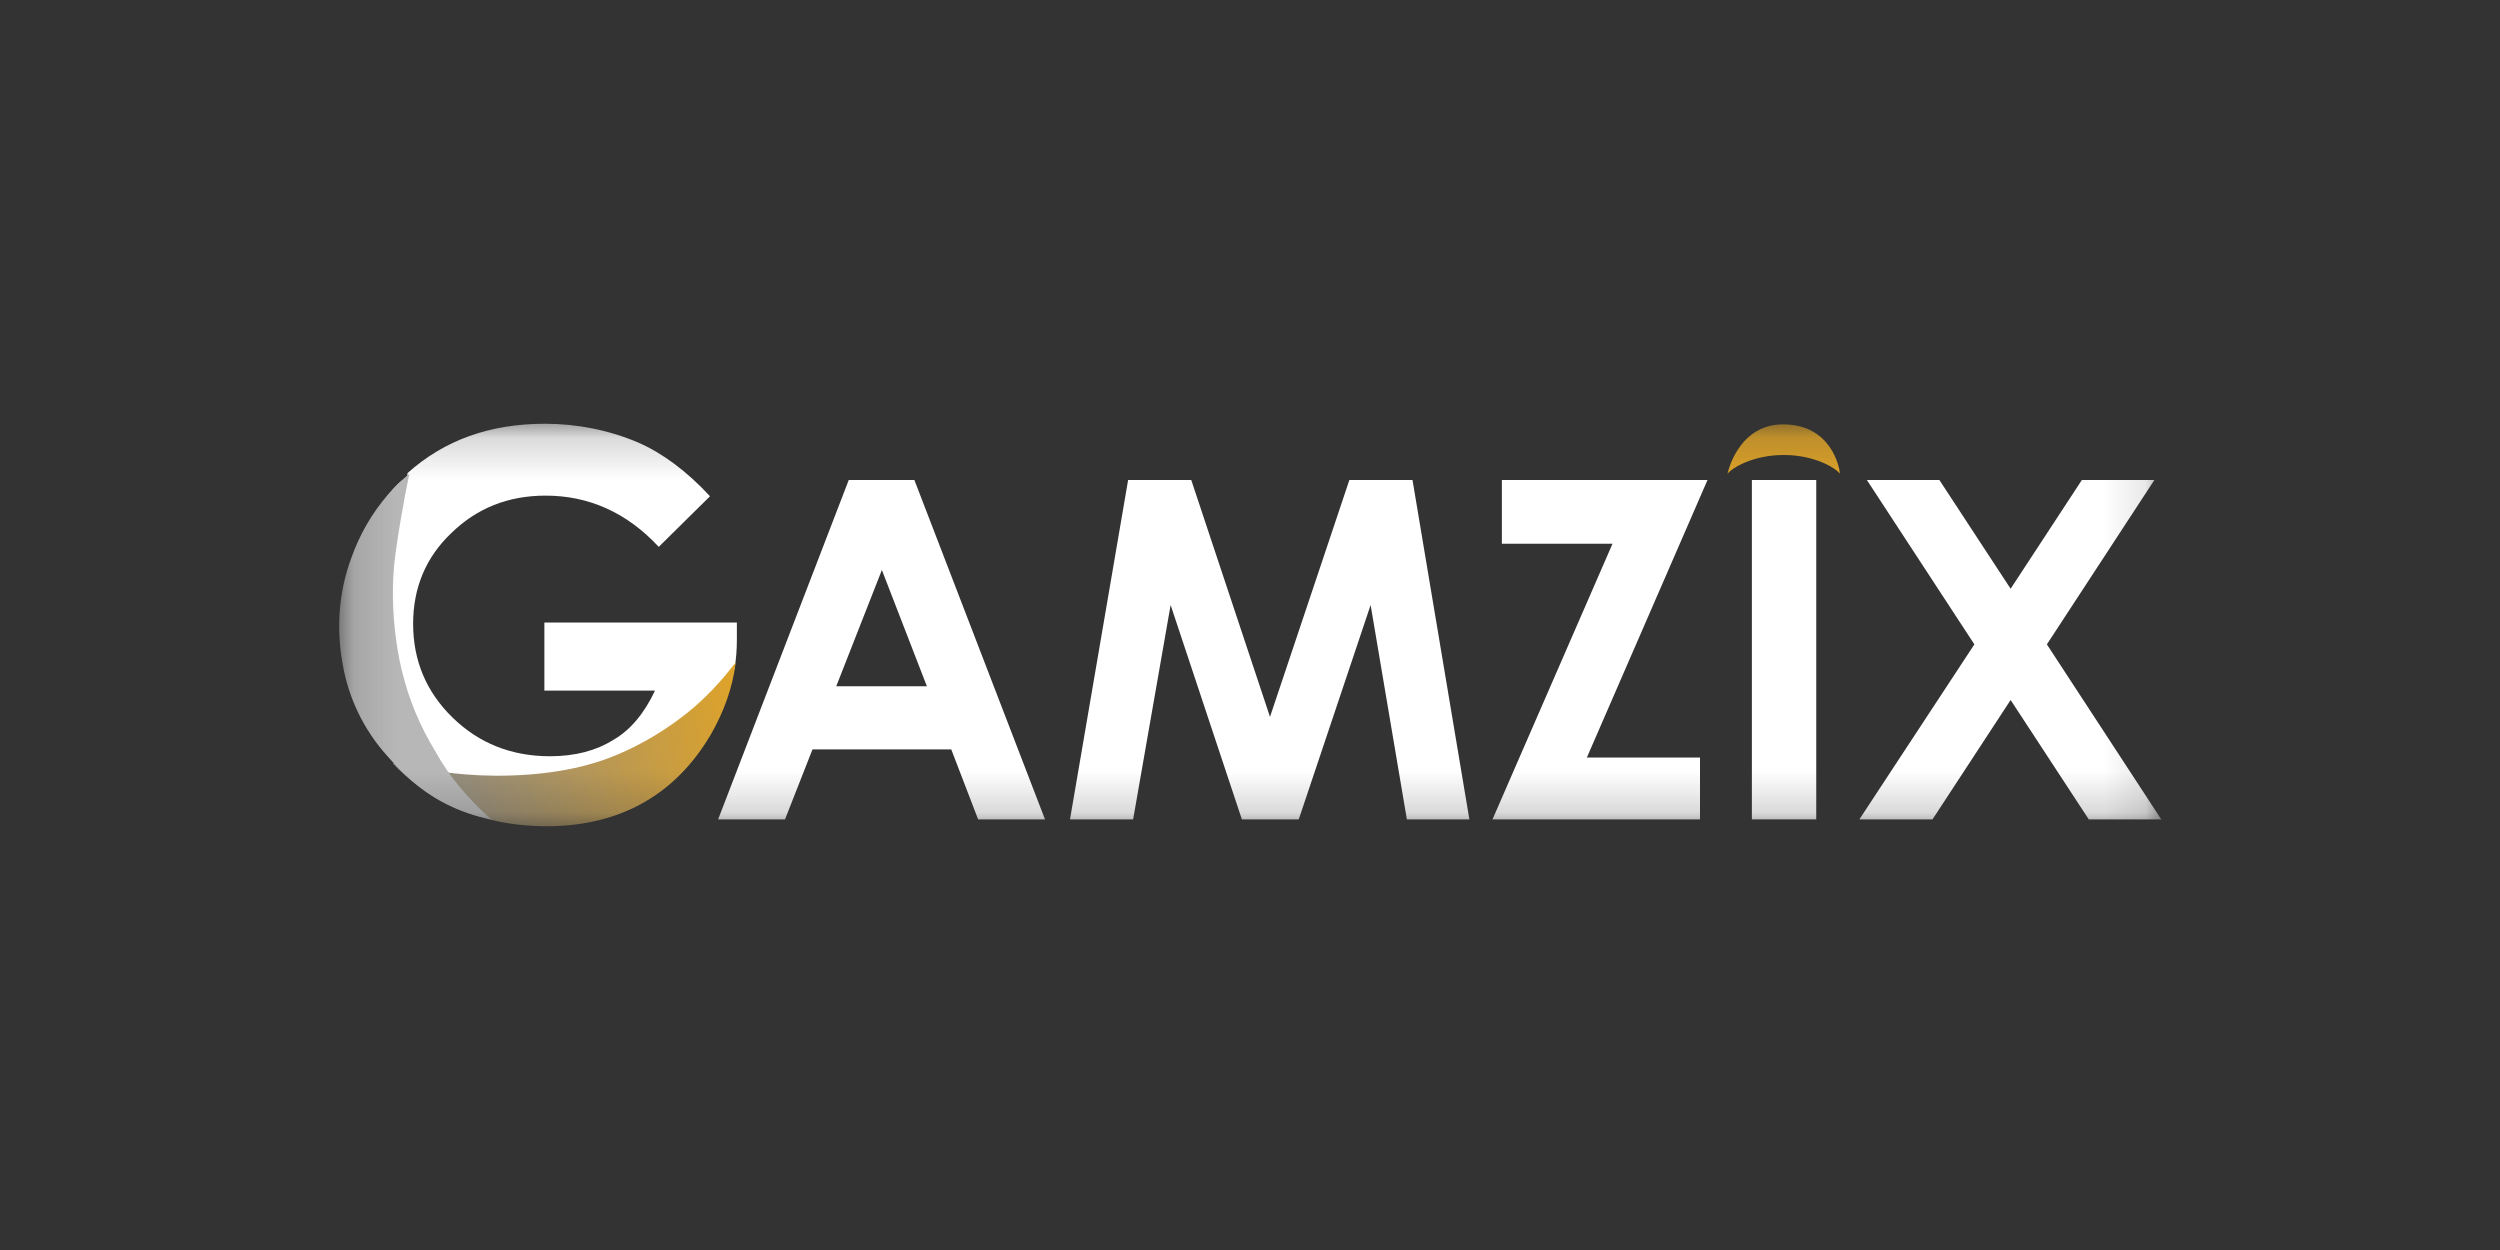 <svg width="60" height="30" viewBox="0 0 60 30" fill="none" xmlns="http://www.w3.org/2000/svg">
<rect x="0" y="0" width="60" height="30" fill="#333333" stroke="none"/>
<mask id="mask0_314_9274" style="mask-type:luminance" maskUnits="userSpaceOnUse" x="8" y="10" width="44" height="10">
<path d="M51.885 10.185H8.13V19.815H51.885V10.185Z" fill="white"/>
</mask>
<g mask="url(#mask0_314_9274)">
<path d="M17.685 14.94H13.065V16.575H15.72C15.465 17.115 15.135 17.52 14.715 17.76C14.31 18.015 13.8 18.15 13.2 18.15C12.27 18.15 11.49 17.835 10.86 17.22C10.23 16.605 9.915 15.855 9.915 14.97C9.915 14.115 10.215 13.38 10.83 12.795C11.445 12.195 12.195 11.895 13.095 11.895C14.13 11.895 15.045 12.3 15.81 13.125L17.04 11.91C16.485 11.31 15.9 10.875 15.315 10.62C14.61 10.32 13.845 10.17 13.08 10.17C11.76 10.17 10.665 10.56 9.78 11.355C9.78 11.385 9.78 11.415 9.765 11.43C9.765 11.46 9.75 11.49 9.735 11.505C9.72 11.52 9.69 11.535 9.66 11.535C9.66 11.535 9.66 11.535 9.645 11.535C9.51 11.64 9.405 11.775 9.3 11.91C9.285 12.12 9.075 12.27 8.94 12.435C8.91 12.48 8.895 12.54 8.865 12.585C8.79 12.72 8.745 12.855 8.7 13.005C8.655 13.14 8.61 13.26 8.565 13.395C8.46 13.665 8.43 13.95 8.34 14.22C8.295 14.37 8.235 14.505 8.22 14.67C8.205 14.82 8.22 14.97 8.19 15.12C8.19 15.135 8.19 15.135 8.175 15.15C8.325 16.125 8.64 17.085 9.225 17.88C9.75 18.6 10.53 19.08 11.34 19.425C12.18 19.77 13.155 19.83 14.04 19.68C14.91 19.545 15.75 19.185 16.335 18.51C16.935 17.835 17.34 17.01 17.55 16.14C17.55 16.125 17.565 16.11 17.58 16.095C17.595 16.08 17.61 16.065 17.625 16.065C17.67 15.825 17.685 15.57 17.685 15.33V14.94Z" fill="white"/>
<path d="M17.655 15.915C17.58 16.515 17.37 17.085 17.07 17.61C16.65 18.33 16.11 18.885 15.45 19.26C14.79 19.635 14.01 19.83 13.125 19.83C12.18 19.83 11.325 19.62 10.575 19.215C10.155 18.975 9.765 18.675 9.435 18.33C9.36 18.255 10.065 18.495 11.16 18.585C12.03 18.66 13.185 18.615 14.145 18.345C15.12 18.075 16.035 17.505 16.65 16.98C17.325 16.395 17.655 15.87 17.655 15.915Z" fill="url(#paint0_linear_314_9274)"/>
<path d="M11.79 19.665C11.31 19.575 10.845 19.395 10.425 19.14C9.87 18.795 9.525 18.405 9.3 18.15C8.73 17.52 8.355 16.74 8.22 15.915C8.07 15.075 8.13 14.205 8.43 13.395C8.625 12.84 8.925 12.315 9.315 11.865C9.465 11.685 9.645 11.52 9.825 11.37C9.825 11.37 9.645 12.195 9.495 13.26C9.285 14.745 9.645 16.095 9.645 16.095C9.81 16.785 10.08 17.43 10.455 18.045C10.785 18.645 11.25 19.185 11.79 19.665Z" fill="url(#paint1_linear_314_9274)"/>
<path d="M20.37 11.52H21.945L25.08 19.665H23.475L22.83 17.985H19.5L18.84 19.665H17.235L20.37 11.52ZM21.165 13.68L20.07 16.47H22.245L21.165 13.68Z" fill="white"/>
<path d="M27.075 11.52H28.59L30.48 17.205L32.385 11.52H33.9L35.265 19.665H33.765L32.895 14.52L31.17 19.665H29.805L28.095 14.52L27.195 19.665H25.68L27.075 11.52Z" fill="white"/>
<path d="M36.045 11.52H40.98L38.085 18.18H40.8V19.665H35.82L38.7 13.05H36.045V11.52Z" fill="white"/>
<path d="M42.045 11.52H43.59V19.665H42.045V11.52Z" fill="white"/>
<path d="M44.805 11.52H46.545L48.255 14.13L49.965 11.52H51.705L49.125 15.465L51.87 19.665H50.13L48.255 16.8L46.38 19.665H44.625L47.385 15.465L44.805 11.52Z" fill="white"/>
<path d="M44.16 11.37C44.145 11.19 43.935 10.185 42.795 10.185C41.7 10.185 41.46 11.37 41.46 11.37C41.565 11.235 42.06 10.92 42.81 10.92C43.56 10.92 44.055 11.235 44.16 11.37Z" fill="#DEA329"/>
</g>
<defs>
<linearGradient id="paint0_linear_314_9274" x1="9.873" y1="19.198" x2="17.921" y2="17.357" gradientUnits="userSpaceOnUse">
<stop offset="0.01" stop-color="#8A8A8A"/>
<stop offset="1" stop-color="#DEA329"/>
</linearGradient>
<linearGradient id="paint1_linear_314_9274" x1="530.541" y1="1165.57" x2="1172.04" y2="2582.25" gradientUnits="userSpaceOnUse">
<stop offset="0.01" stop-color="#B7B7B7"/>
<stop offset="1" stop-color="#DEA329"/>
</linearGradient>
</defs>
</svg>
